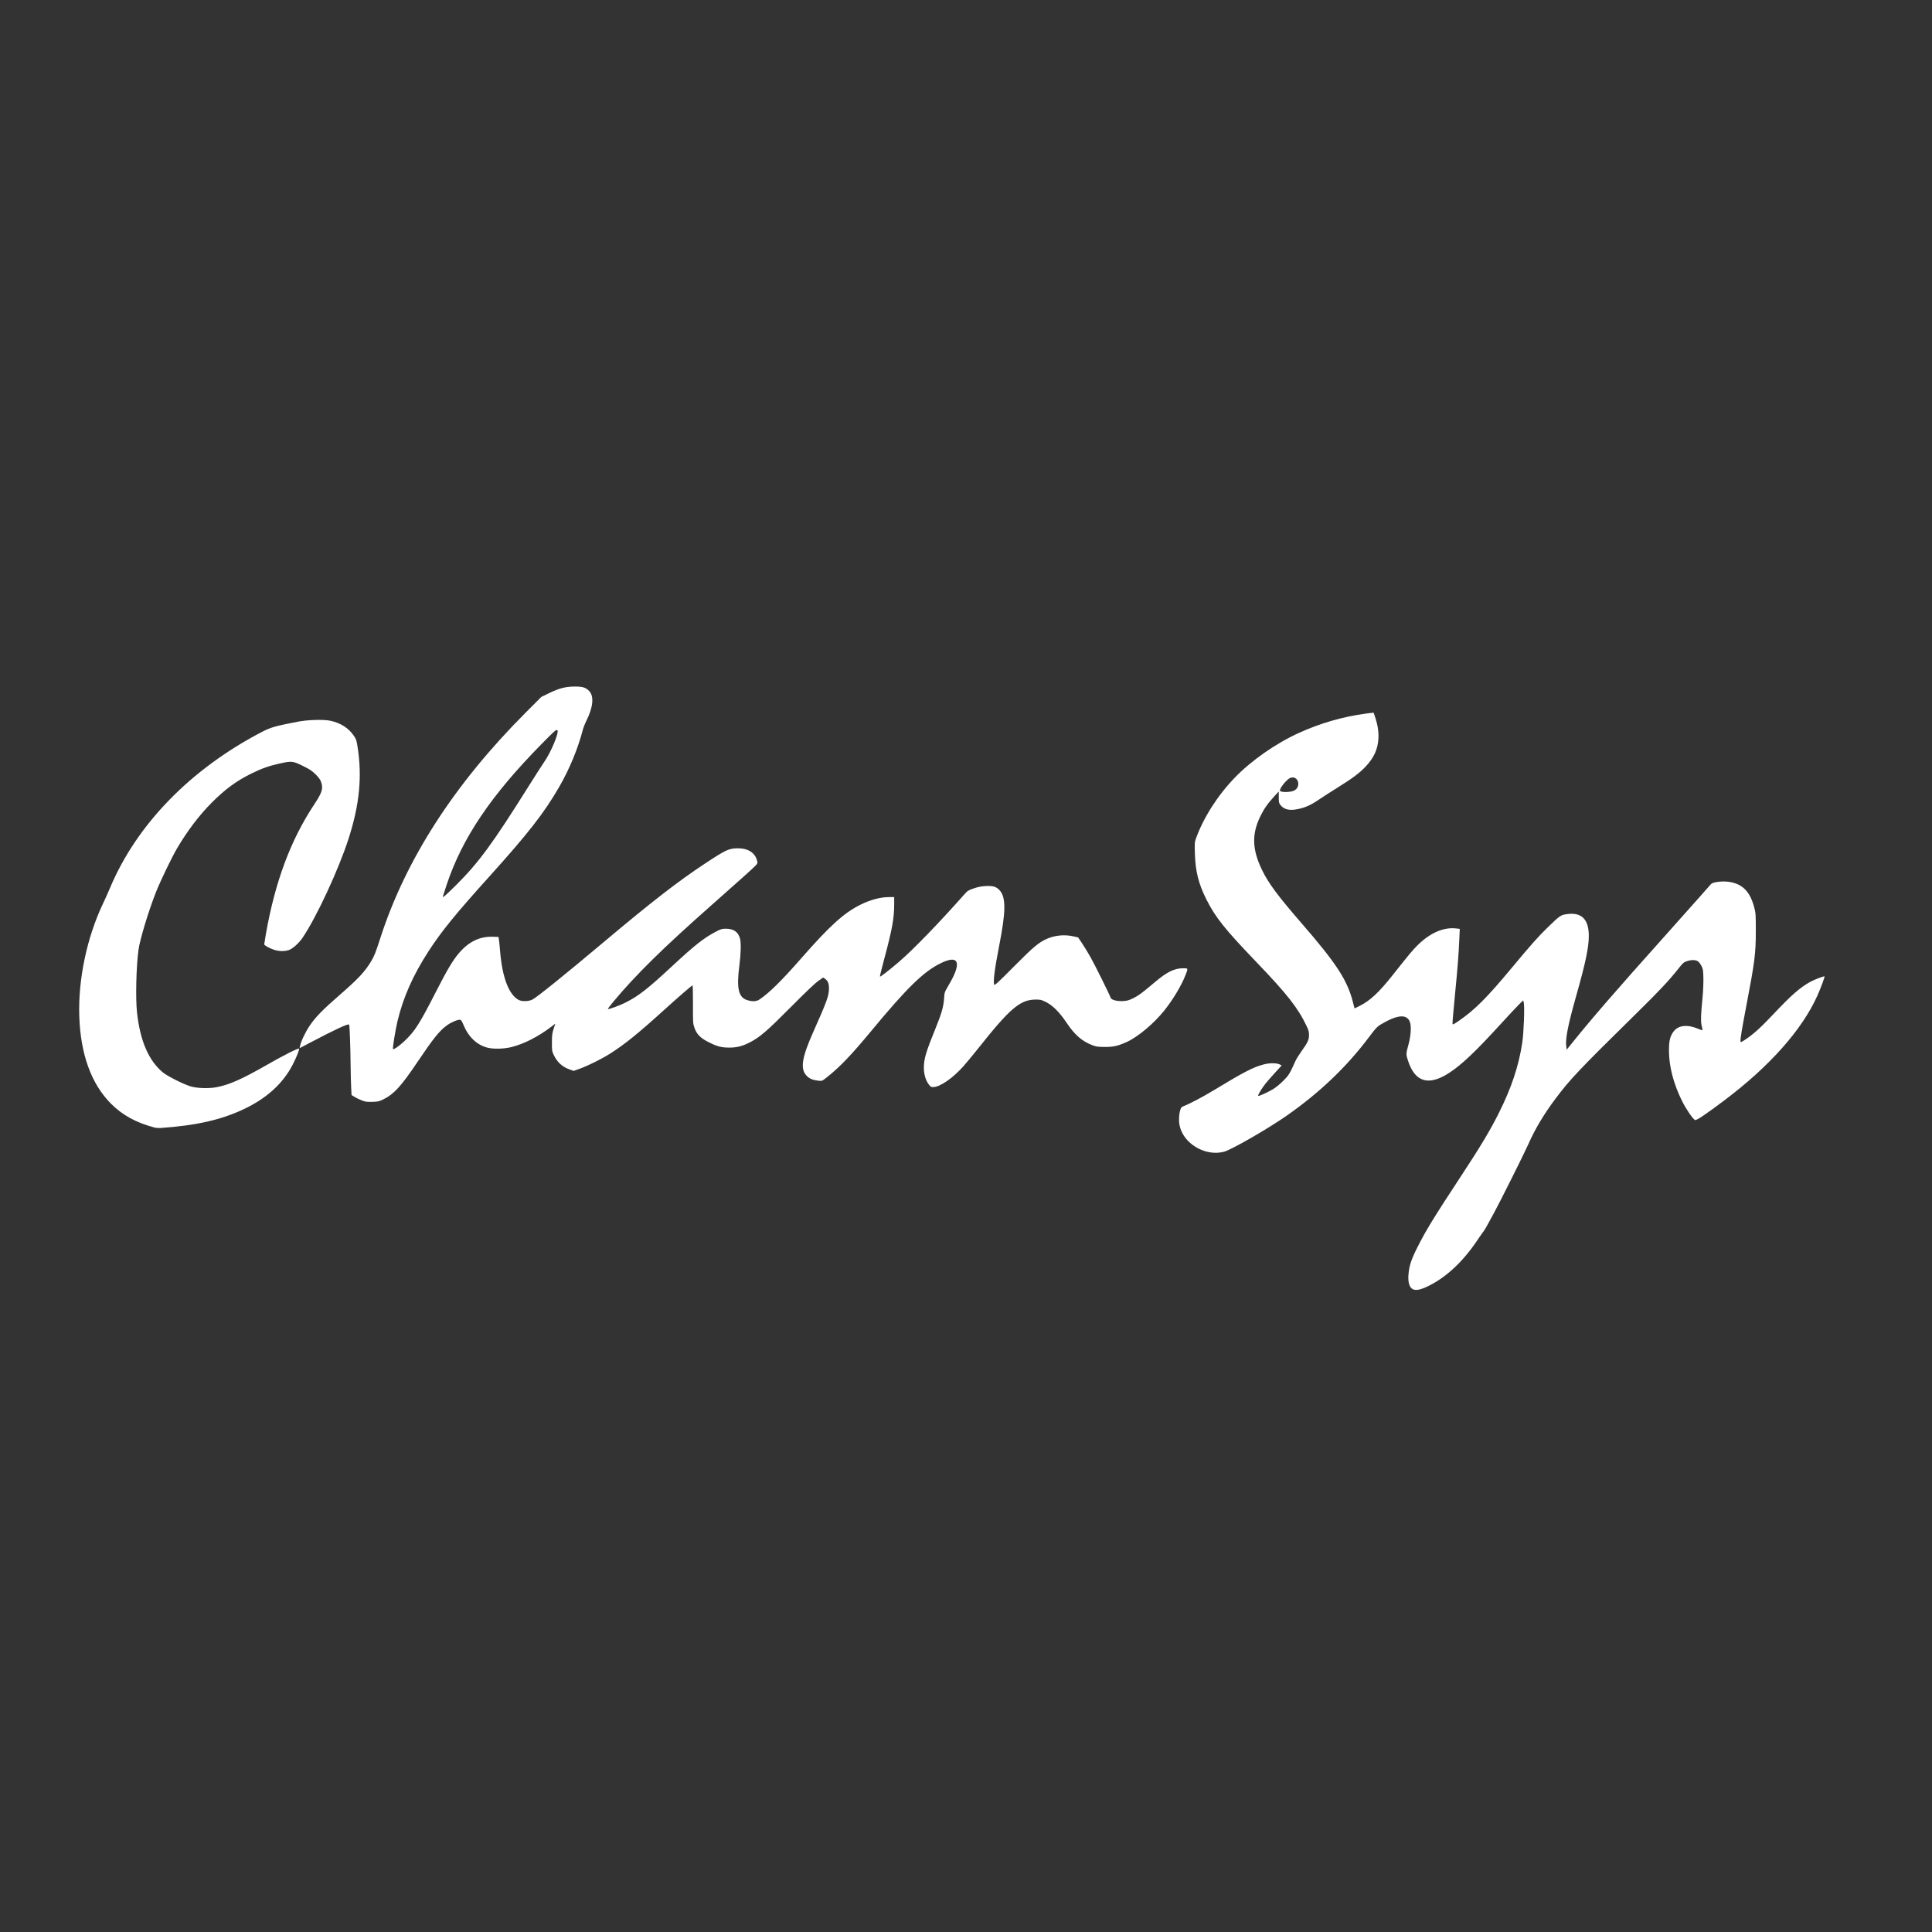 <?xml version="1.0" encoding="utf-8"?>
<svg width="210mm" height="210mm" viewBox="0 0 210 210" version="1.1" id="svg5" xmlns="http://www.w3.org/2000/svg">
  <rect x="0" y="0" width="210" height="210" fill="#333333" stroke="none"/>
  <g id="layer1" transform="matrix(1, 0, 0, 1, -2.134, 70.071)">
    <path style="stroke-width: 0.072; fill: rgb(255, 255, 255);" d="m 155.539,69.944 c -0.255,-0.255 -0.368,-0.788 -0.311,-1.467 0.081,-0.965 0.285,-1.6 0.935,-2.898 0.962,-1.922 1.755,-3.216 4.972,-8.111 1.949,-2.966 2.991,-4.709 3.906,-6.537 1.385,-2.766 2.17,-5.119 2.556,-7.664 0.164,-1.08 0.27,-3.953 0.162,-4.362 l -0.065,-0.243 -0.463,0.458 c -0.255,0.252 -1.169,1.232 -2.033,2.177 -2.694,2.949 -4.189,4.365 -5.541,5.247 -2.215,1.445 -3.7,1.023 -4.46,-1.266 -0.249,-0.75 -0.249,-0.779 0.038,-1.833 0.259,-0.953 0.321,-1.984 0.146,-2.442 -0.339,-0.888 -1.39,-0.787 -3.207,0.306 -0.345,0.208 -0.546,0.426 -1.226,1.335 -2.412,3.221 -5.347,6.026 -8.926,8.532 -2.058,1.441 -6.038,3.732 -6.853,3.944 -2.049,0.534 -4.433,-0.893 -4.825,-2.888 -0.098,-0.496 -0.065,-1.174 0.081,-1.654 0.081,-0.27 0.138,-0.332 0.385,-0.428 0.693,-0.267 2.047,-0.984 3.338,-1.766 3.22,-1.952 4.245,-2.479 5.378,-2.766 0.656,-0.166 1.389,-0.157 1.727,0.02 l 0.194,0.102 -0.69,0.751 c -0.38,0.413 -0.859,0.96 -1.064,1.216 -0.399,0.496 -0.864,1.271 -0.801,1.334 0.058,0.058 0.954,-0.337 1.555,-0.687 0.33,-0.192 0.774,-0.549 1.153,-0.927 0.625,-0.624 0.713,-0.767 1.351,-2.191 0.088,-0.197 0.379,-0.664 0.646,-1.039 0.688,-0.963 0.817,-1.239 0.821,-1.755 0.003,-0.355 -0.044,-0.53 -0.27,-1.003 -0.938,-1.967 -2.113,-3.462 -5.458,-6.948 -3.452,-3.598 -4.451,-4.851 -5.447,-6.84 -0.829,-1.656 -1.168,-3.003 -1.228,-4.888 -0.038,-1.197 -0.031,-1.298 0.122,-1.719 0.821,-2.266 2.361,-4.674 4.223,-6.599 1.799,-1.86 4.479,-3.728 6.968,-4.855 2.36,-1.069 4.737,-1.754 7.282,-2.1 0.449,-0.061 0.824,-0.102 0.834,-0.092 0.009,0.01 0.101,0.286 0.204,0.613 0.257,0.819 0.354,1.517 0.31,2.235 -0.071,1.152 -0.496,2.066 -1.403,3.023 -0.658,0.694 -1.409,1.255 -3.034,2.268 -0.699,0.435 -1.612,1.023 -2.029,1.305 -0.874,0.592 -1.479,0.865 -2.288,1.032 -0.94,0.194 -1.533,0.044 -1.927,-0.488 -0.125,-0.169 -0.15,-0.304 -0.149,-0.816 l 8.5e-4,-0.614 -0.454,0.494 c -0.744,0.808 -1.145,1.38 -1.551,2.213 -0.944,1.932 -0.892,3.598 0.18,5.815 0.704,1.456 1.711,2.813 4.32,5.821 3.754,4.327 4.933,6.132 5.547,8.485 l 0.197,0.757 0.576,-0.287 c 1.102,-0.549 2.087,-1.467 3.529,-3.288 1.835,-2.317 2.172,-2.722 2.722,-3.272 1.349,-1.348 2.833,-2.003 4.19,-1.85 l 0.419,0.047 -0.046,1.049 c -0.077,1.777 -0.179,3.084 -0.477,6.13 -0.158,1.613 -0.277,3.009 -0.265,3.102 0.02,0.162 0.05,0.149 0.666,-0.271 1.744,-1.192 3.057,-2.505 5.797,-5.799 2.072,-2.491 2.855,-3.373 3.883,-4.371 1.31,-1.273 1.409,-1.342 2.059,-1.438 1.609,-0.239 2.408,0.544 2.408,2.359 0,1.26 -0.339,2.878 -1.365,6.507 -0.912,3.228 -1.203,4.718 -1.082,5.538 l 0.048,0.322 0.606,-0.752 c 2.15,-2.669 4.887,-5.826 9.765,-11.268 1.702,-1.899 3.559,-3.984 4.127,-4.634 0.568,-0.65 1.099,-1.252 1.182,-1.339 0.217,-0.229 1.246,-0.354 1.981,-0.241 1.433,0.22 2.246,1.036 2.701,2.709 0.183,0.675 0.19,0.764 0.19,2.633 0,2.449 -0.112,3.336 -1.03,8.13 -0.478,2.495 -0.668,3.654 -0.635,3.861 0.021,0.129 0.08,0.106 0.578,-0.229 0.882,-0.593 1.632,-1.276 3.043,-2.772 1.922,-2.038 2.864,-2.86 3.97,-3.468 0.445,-0.245 1.489,-0.643 1.543,-0.589 0.045,0.045 -0.412,1.274 -0.774,2.084 -1.659,3.71 -5.198,7.693 -10.13,11.403 -2.017,1.517 -3.046,2.206 -3.176,2.125 -0.274,-0.169 -0.978,-1.204 -1.404,-2.064 -0.919,-1.854 -1.413,-3.731 -1.423,-5.408 -0.007,-1.067 0.09,-1.532 0.423,-2.044 0.511,-0.786 1.503,-0.926 2.776,-0.392 0.331,0.139 0.479,0.174 0.454,0.108 -0.021,-0.054 -0.075,-0.302 -0.121,-0.551 -0.09,-0.488 -0.064,-1.131 0.121,-3.027 0.061,-0.63 0.1,-1.562 0.087,-2.077 -0.022,-0.826 -0.045,-0.976 -0.204,-1.289 -0.099,-0.195 -0.27,-0.421 -0.381,-0.501 -0.249,-0.181 -0.72,-0.187 -1.23,-0.016 -0.309,0.103 -0.422,0.201 -0.824,0.711 -1.067,1.355 -2.09,2.448 -4.609,4.924 -6.282,6.175 -7.25,7.197 -8.875,9.369 -1.204,1.609 -2.219,3.312 -2.888,4.849 -0.392,0.901 -3.139,6.396 -3.759,7.522 -0.282,0.512 -0.626,1.141 -0.764,1.397 -0.138,0.256 -0.307,0.53 -0.375,0.609 -0.068,0.079 -0.384,0.53 -0.702,1.003 -1.633,2.427 -3.586,4.188 -5.643,5.086 -0.729,0.318 -1.211,0.34 -1.484,0.068 z M 142.755,15.881 c 0.851,-0.356 0.525,-1.694 -0.343,-1.408 -0.419,0.138 -1.306,1.264 -1.13,1.434 0.166,0.16 1.065,0.144 1.473,-0.026 z M 18.965,52.496 c -2.015,-0.527 -3.518,-1.348 -4.766,-2.601 -2.15,-2.16 -3.313,-5.375 -3.448,-9.53 -0.13,-4.003 0.839,-8.579 2.593,-12.248 0.207,-0.433 0.546,-1.191 0.753,-1.683 2.891,-6.877 8.717,-12.874 16.43,-16.909 1.029,-0.539 1.466,-0.665 3.981,-1.152 1.094,-0.212 2.818,-0.26 3.555,-0.098 1.078,0.236 1.925,0.769 2.491,1.567 0.279,0.394 0.325,0.516 0.429,1.157 0.536,3.291 0.24,6.375 -0.974,10.132 -1.085,3.357 -3.482,8.513 -4.991,10.735 -0.397,0.584 -1.072,1.189 -1.485,1.329 -0.466,0.159 -1.09,0.146 -1.621,-0.033 -0.526,-0.177 -1.057,-0.475 -1.057,-0.594 0,-0.046 0.08,-0.54 0.177,-1.096 0.998,-5.688 2.695,-10.242 5.254,-14.098 0.862,-1.3 0.994,-1.727 0.753,-2.44 -0.086,-0.254 -0.253,-0.487 -0.593,-0.828 -0.397,-0.398 -0.623,-0.548 -1.403,-0.931 -1.093,-0.537 -1.206,-0.548 -2.571,-0.241 -1.136,0.255 -1.893,0.525 -3.014,1.076 -1.594,0.783 -2.829,1.686 -4.26,3.114 -1.388,1.385 -2.704,3.116 -3.829,5.036 -0.582,0.994 -1.816,3.557 -2.281,4.741 -0.835,2.122 -1.758,5.18 -1.907,6.317 -0.243,1.848 -0.32,5.219 -0.155,6.755 0.333,3.09 1.28,5.275 2.837,6.541 0.474,0.386 2.151,1.233 2.934,1.483 0.694,0.222 1.988,0.272 2.847,0.111 1.393,-0.261 2.771,-0.869 5.462,-2.41 1.886,-1.08 3.498,-1.892 3.535,-1.782 0.042,0.125 -0.274,0.918 -0.685,1.722 -1.039,2.029 -2.806,3.65 -5.25,4.817 -2.487,1.187 -5.201,1.808 -9.096,2.08 -0.217,0.015 -0.507,-0.002 -0.645,-0.038 z m 22.504,-2.955 c -0.249,-0.095 -0.604,-0.265 -0.788,-0.379 l -0.335,-0.207 -0.044,-0.857 c -0.024,-0.471 -0.051,-1.582 -0.059,-2.468 -0.017,-1.866 -0.105,-4.279 -0.158,-4.332 -0.121,-0.121 -1.462,0.501 -4.316,2.002 l -1.068,0.561 0.047,-0.236 c 0.099,-0.495 0.558,-1.471 1.014,-2.156 0.635,-0.954 1.416,-1.76 3.259,-3.361 2.043,-1.776 2.788,-2.571 3.453,-3.688 0.352,-0.59 0.489,-0.936 0.995,-2.507 2.752,-8.54 8.027,-16.729 15.783,-24.505 l 1.723,-1.727 0.824,-0.402 c 1.112,-0.542 1.822,-0.724 2.829,-0.725 0.862,-8.44e-4 1.194,0.107 1.566,0.509 0.525,0.566 0.407,1.748 -0.319,3.204 -0.155,0.31 -0.332,0.762 -0.394,1.003 -0.516,2.008 -1.448,4.26 -2.562,6.19 -1.632,2.828 -3.367,5.053 -7.639,9.792 -3.652,4.052 -5.136,5.876 -6.555,8.058 -1.688,2.597 -2.76,5.011 -3.388,7.63 -0.226,0.944 -0.549,2.959 -0.485,3.024 0.078,0.078 0.739,-0.389 1.276,-0.902 1.118,-1.068 1.618,-1.855 3.418,-5.382 1.196,-2.343 1.817,-3.383 2.487,-4.165 1.059,-1.235 2.258,-1.813 3.663,-1.766 l 0.622,0.021 0.049,0.287 c 0.027,0.158 0.082,0.706 0.123,1.218 0.231,2.888 0.96,4.799 2.041,5.351 0.348,0.177 1.081,0.153 1.476,-0.05 0.496,-0.254 3.555,-2.72 7.771,-6.264 5.206,-4.376 8.046,-6.578 10.995,-8.524 2.282,-1.506 2.598,-1.652 3.583,-1.652 1.159,0 1.932,0.544 2.1,1.478 0.039,0.217 -0.015,0.274 -1.514,1.618 -0.855,0.766 -2.441,2.176 -3.524,3.133 -5.229,4.618 -8.189,7.532 -10.622,10.455 -0.342,0.411 -0.606,0.762 -0.588,0.781 0.069,0.069 1.301,-0.382 1.953,-0.714 1.409,-0.717 2.403,-1.497 5.08,-3.985 2.423,-2.252 3.402,-3.022 4.72,-3.711 0.543,-0.284 0.655,-0.317 1.087,-0.315 0.83,0.003 1.328,0.354 1.523,1.073 0.125,0.461 0.096,1.651 -0.072,2.937 -0.325,2.486 -0.095,3.471 0.877,3.76 0.562,0.167 0.985,0.141 1.313,-0.079 1.05,-0.707 2.426,-2.062 4.535,-4.471 3.105,-3.545 4.64,-4.936 6.43,-5.825 1.093,-0.543 2.169,-0.83 3.12,-0.832 l 0.555,-0.002 v 0.784 c 0,1.521 -0.225,2.757 -1.081,5.937 -0.279,1.037 -0.49,1.903 -0.469,1.925 0.048,0.048 1.021,-0.708 2.081,-1.616 1.529,-1.31 4.39,-4.263 7.104,-7.336 0.331,-0.375 0.425,-0.434 1.003,-0.634 0.461,-0.159 0.821,-0.231 1.3,-0.258 0.815,-0.047 1.19,0.073 1.549,0.491 0.674,0.787 0.651,2.31 -0.093,6.087 -0.479,2.43 -0.663,3.922 -0.513,4.146 0.056,0.084 0.492,-0.32 2.134,-1.978 2.113,-2.134 2.717,-2.639 3.625,-3.028 0.875,-0.375 1.903,-0.465 2.849,-0.25 l 0.5,0.114 0.417,0.62 c 0.229,0.341 0.637,1.007 0.906,1.48 0.477,0.838 2.115,4.138 2.213,4.458 0.073,0.239 0.705,0.403 1.38,0.36 0.434,-0.028 0.631,-0.086 1.116,-0.328 0.571,-0.286 0.891,-0.525 2.408,-1.804 1.235,-1.041 2.051,-1.433 2.987,-1.433 0.546,0 0.544,-0.006 0.238,0.768 -0.448,1.134 -1.346,2.632 -2.289,3.817 -1.121,1.409 -2.87,2.877 -4.085,3.428 -0.954,0.432 -1.46,0.547 -2.395,0.541 -0.74,-0.004 -0.927,-0.03 -1.342,-0.188 -1.127,-0.427 -1.925,-1.124 -2.821,-2.465 -0.745,-1.114 -1.498,-1.868 -2.226,-2.228 -0.512,-0.253 -0.593,-0.272 -1.163,-0.267 -1.644,0.014 -2.777,0.981 -6.171,5.265 -0.575,0.726 -1.326,1.633 -1.668,2.015 -1.109,1.24 -2.482,2.194 -3.203,2.227 -0.279,0.013 -0.322,-0.01 -0.54,-0.293 -0.32,-0.415 -0.527,-1.115 -0.527,-1.78 0,-1.005 0.208,-1.701 1.347,-4.502 0.579,-1.424 0.798,-2.21 0.85,-3.044 0.041,-0.651 0.057,-0.705 0.383,-1.253 0.187,-0.315 0.437,-0.766 0.555,-1.003 0.937,-1.877 0.432,-2.455 -1.361,-1.557 -1.849,0.926 -3.619,2.661 -7.515,7.363 -2.14,2.583 -3.375,3.874 -4.751,4.968 -0.563,0.448 -0.573,0.452 -0.936,0.415 -0.626,-0.065 -0.98,-0.208 -1.297,-0.524 -0.736,-0.735 -0.556,-1.957 0.709,-4.791 1.496,-3.354 1.702,-3.927 1.702,-4.739 0,-0.524 -0.115,-0.803 -0.42,-1.02 l -0.207,-0.147 -0.528,0.366 c -0.345,0.239 -1.388,1.232 -2.999,2.855 -2.559,2.577 -3.337,3.249 -4.405,3.807 -0.847,0.442 -1.462,0.598 -2.328,0.59 -0.867,-0.008 -1.299,-0.13 -2.31,-0.651 -0.792,-0.408 -1.194,-0.834 -1.428,-1.511 -0.16,-0.463 -0.166,-0.561 -0.158,-2.541 0.005,-1.133 -0.016,-2.059 -0.046,-2.059 -0.078,0 -1.53,1.257 -3.186,2.758 -2.715,2.462 -4.224,3.679 -5.777,4.661 -0.922,0.583 -2.388,1.312 -3.283,1.633 l -0.68,0.244 -0.44,-0.159 c -0.812,-0.294 -1.355,-0.796 -1.731,-1.599 -0.179,-0.382 -0.192,-0.476 -0.188,-1.342 0.004,-0.8 0.031,-1.009 0.189,-1.484 l 0.184,-0.553 -0.404,0.308 c -1.442,1.1 -2.968,1.884 -4.351,2.234 -0.83,0.211 -1.974,0.239 -2.64,0.066 -1.156,-0.301 -2.074,-1.187 -2.613,-2.521 -0.142,-0.35 -0.236,-0.491 -0.341,-0.506 -0.25,-0.037 -0.937,0.249 -1.416,0.591 -0.824,0.588 -1.452,1.368 -3.261,4.051 -1.751,2.596 -2.509,3.426 -3.644,3.993 -0.484,0.241 -0.588,0.266 -1.218,0.284 -0.585,0.017 -0.756,-0.005 -1.141,-0.152 z m 10.215,-23.379 c 2.476,-2.464 3.982,-4.514 7.87,-10.711 0.771,-1.228 1.544,-2.434 1.717,-2.679 0.724,-1.021 1.632,-3.175 1.457,-3.458 -0.093,-0.15 -0.279,0.011 -1.794,1.554 -5.47,5.573 -8.555,10.155 -10.247,15.218 -0.232,0.696 -0.423,1.285 -0.423,1.31 0,0.128 0.394,-0.215 1.418,-1.234 z" id="path202"/>
  </g>
</svg>